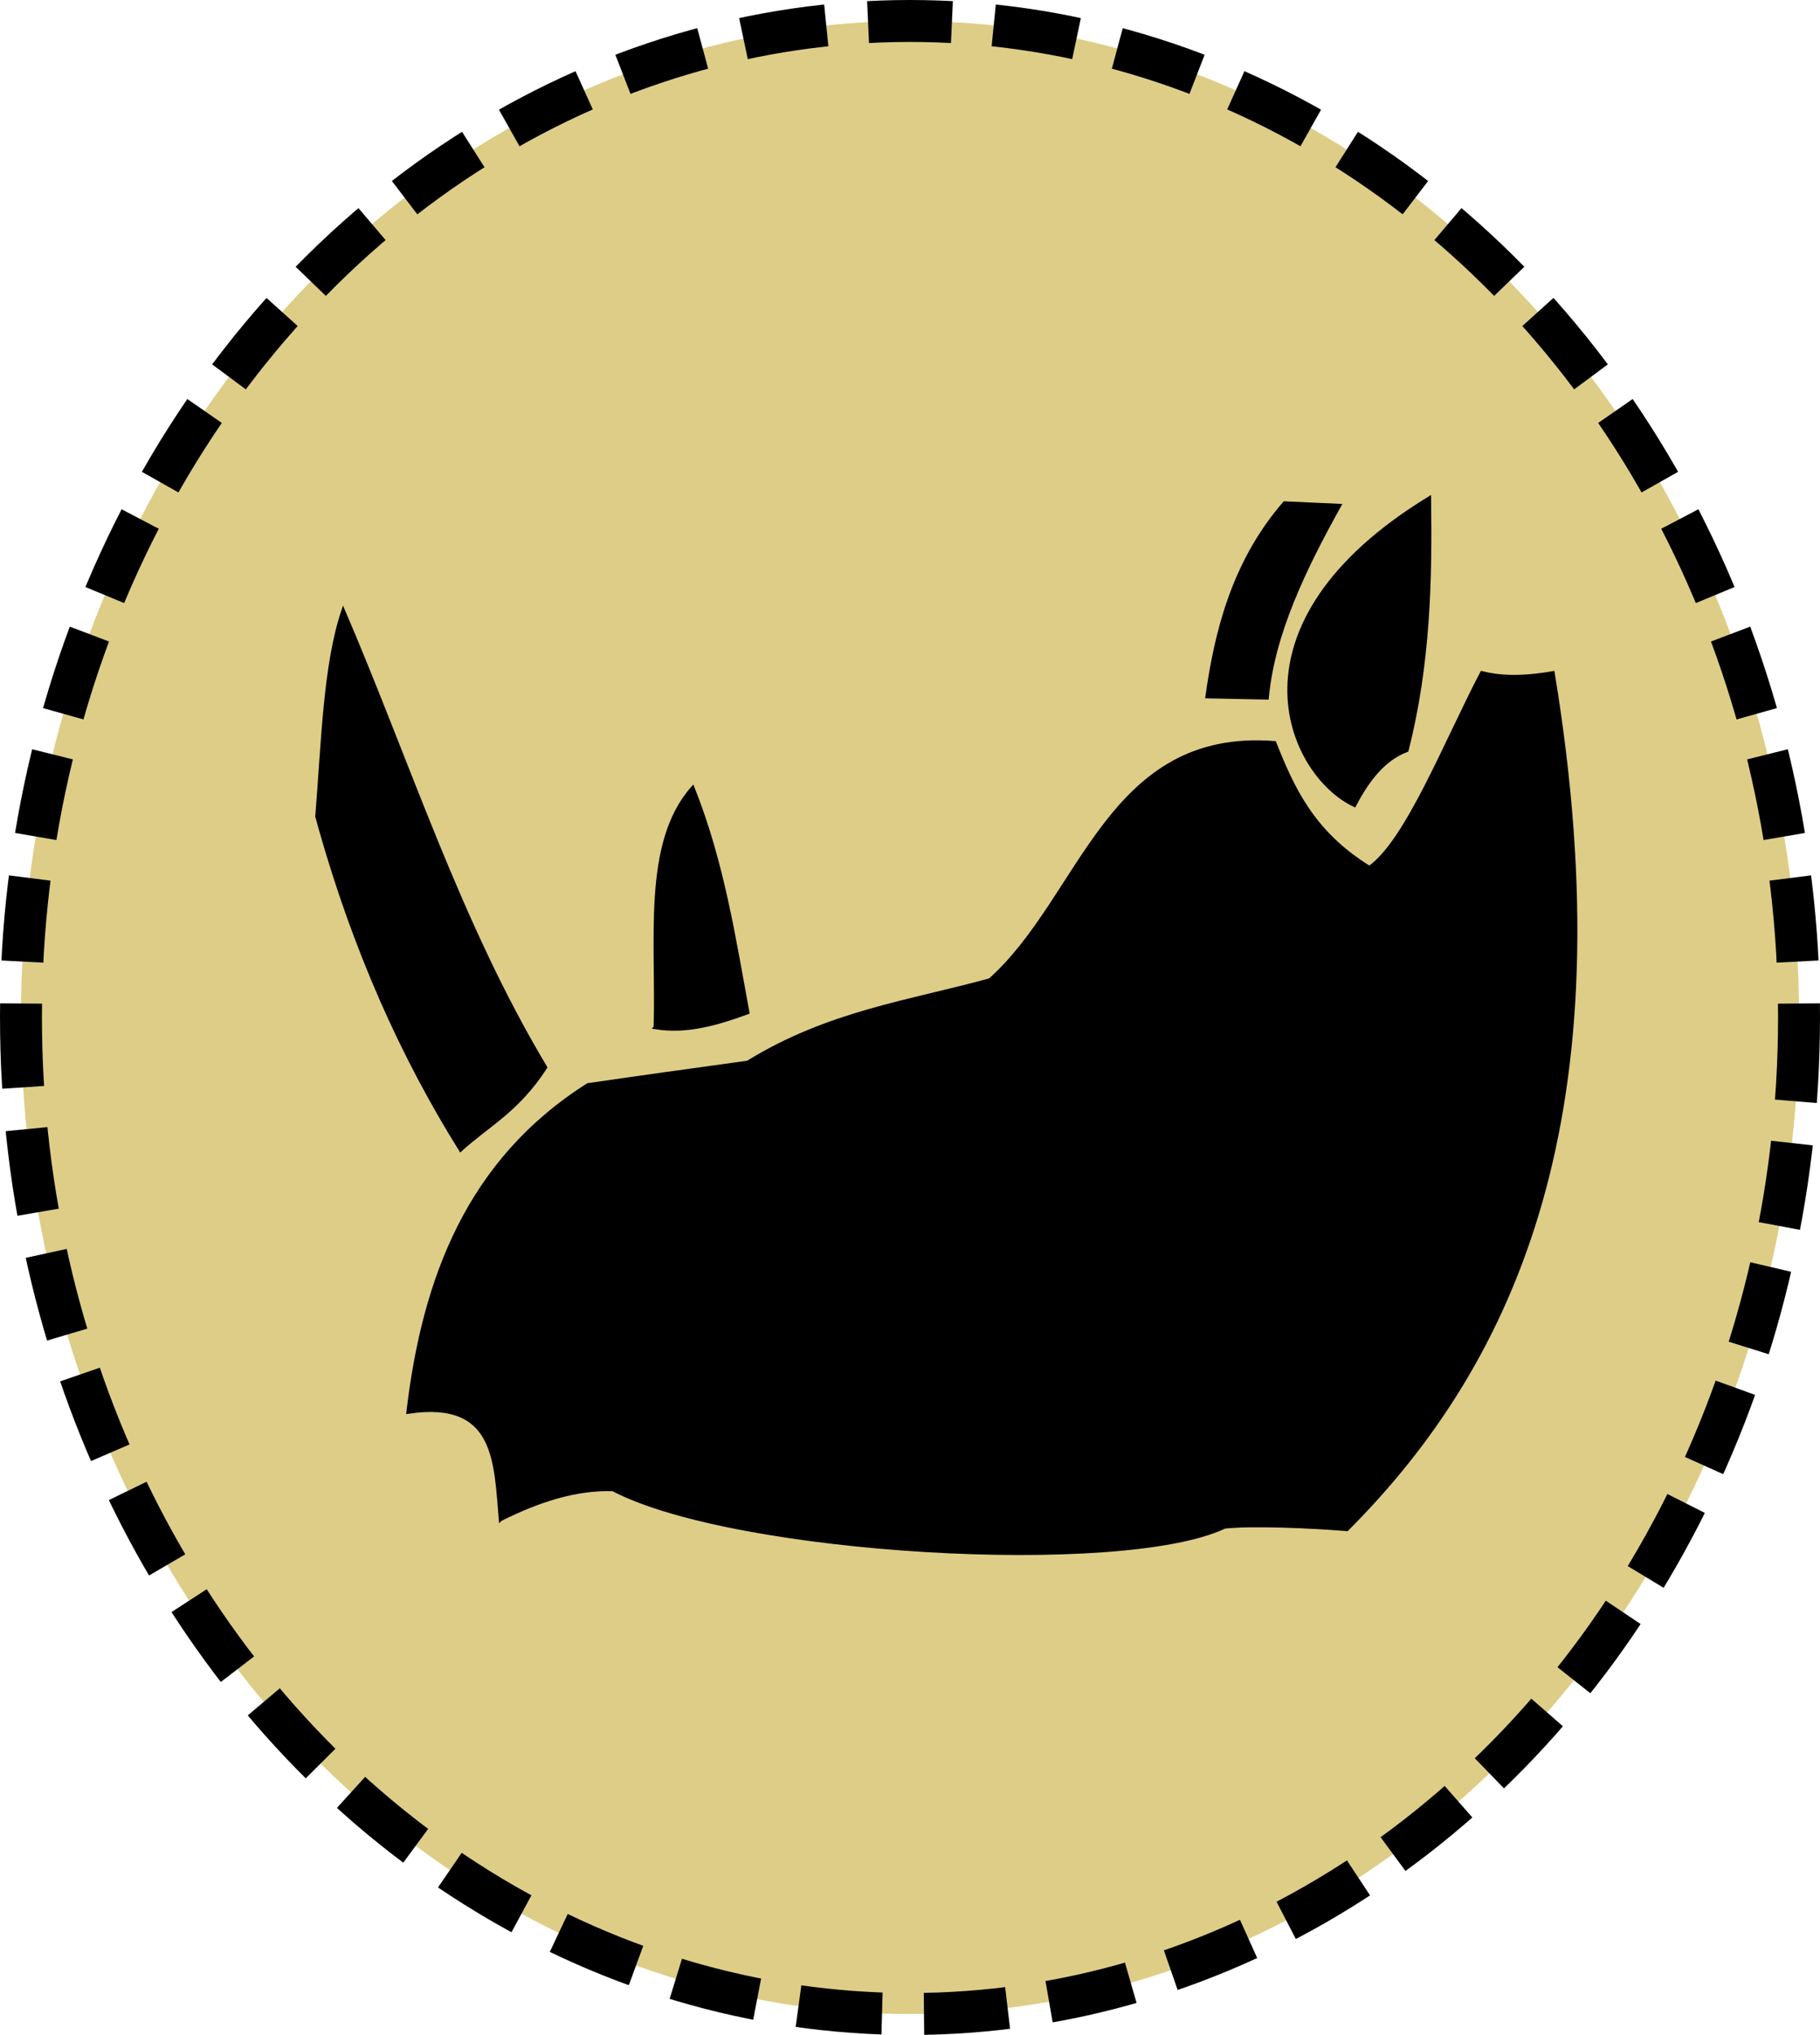<?xml version="1.0" encoding="UTF-8" standalone="no"?>
<!-- Created with Inkscape (http://www.inkscape.org/) -->

<svg
   xmlns:dc="http://purl.org/dc/elements/1.1/"
   xmlns:cc="http://creativecommons.org/ns#"
   xmlns:rdf="http://www.w3.org/1999/02/22-rdf-syntax-ns#"
   xmlns:svg="http://www.w3.org/2000/svg"
   xmlns="http://www.w3.org/2000/svg"
   xmlns:sodipodi="http://sodipodi.sourceforge.net/DTD/sodipodi-0.dtd"
   xmlns:inkscape="http://www.inkscape.org/namespaces/inkscape"
   width="146.941mm"
   height="164.277mm"
   viewBox="0 0 520.657 582.085"
   id="svg4845"
   version="1.1"
   inkscape:version="0.91 r13725"
   sodipodi:docname="11th EA div (1).svg">
  <defs
     id="defs4847" />
  <sodipodi:namedview
     id="base"
     pagecolor="#ffffff"
     bordercolor="#666666"
     borderopacity="1.0"
     inkscape:pageopacity="0.0"
     inkscape:pageshadow="2"
     inkscape:zoom="0.7"
     inkscape:cx="-52.665032"
     inkscape:cy="475.97013"
     inkscape:document-units="px"
     inkscape:current-layer="layer1"
     showgrid="false"
     inkscape:window-width="1600"
     inkscape:window-height="837"
     inkscape:window-x="-8"
     inkscape:window-y="-8"
     inkscape:window-maximized="1"
     fit-margin-top="0"
     fit-margin-left="0"
     fit-margin-right="0"
     fit-margin-bottom="0" />
  <g
     inkscape:label="Layer 1"
     inkscape:groupmode="layer"
     id="layer1"
     transform="translate(-103.243,-224.177)">
    <g
       id="g4899">
      <ellipse
         ry="285.043"
         rx="254.329"
         cy="515.219"
         cx="363.571"
         id="path4874"
         style="opacity:1;fill:#decd87;fill-opacity:1;stroke:#000000;stroke-width:11.999;stroke-linecap:butt;stroke-miterlimit:4;stroke-dasharray:23.998, 11.999;stroke-dashoffset:0;stroke-opacity:1" />
      <path
         sodipodi:nodetypes="ccccccccccccc"
         inkscape:connector-curvature="0"
         id="path4864"
         d="m 246.429,658.791 c 10.714,-5.37 21.429,-8.899 32.143,-8.571 35.023,18.312 145.725,24.603 175,10.714 7.527,-0.868 24.722,-0.142 35,0.715 48.571,-48.67 79.563,-119.54 58.929,-245 -9.55,1.658 -15.541,1.182 -20.357,10e-6 -10.714,20.627 -21.429,48.099 -32.143,55.714 -16.343,-10.081 -22.004,-22.832 -27.143,-35.714 -47.747,-3.754 -54.978,44.352 -81.429,67.857 -23.095,6.346 -46.19,9.307 -69.286,23.571 -15.516,2.143 -31.118,4.286 -45.714,6.429 -34.118,21.636 -46.919,55.271 -51.429,93.571 25.413,-3.811 24.989,14.24 26.429,30.714 z"
         style="fill:#000000;fill-rule:evenodd;stroke:#000000;stroke-width:1px;stroke-linecap:butt;stroke-linejoin:miter;stroke-opacity:1" />
      <path
         sodipodi:nodetypes="cccc"
         inkscape:connector-curvature="0"
         id="path4866"
         d="m 290.714,518.076 c 8.81,1.468 17.619,-1.046 26.429,-4.286 -3.959,-21.429 -7.189,-42.857 -15.714,-64.286 -14.099,15.839 -9.917,43.865 -10.714,68.571 z"
         style="fill:#000000;fill-rule:evenodd;stroke:#000000;stroke-width:1px;stroke-linecap:butt;stroke-linejoin:miter;stroke-opacity:1" />
      <path
         sodipodi:nodetypes="ccccc"
         inkscape:connector-curvature="0"
         id="path4868"
         d="M 259.286,529.505 C 251.19,541.949 243.095,545.725 235,553.076 218.706,526.931 204.517,496.226 193.929,457.719 c 1.699,-20.844 2.23,-43.441 7.5,-58.929 18.786,43.786 33.15,89.466 57.857,130.714 z"
         style="fill:#000000;fill-rule:evenodd;stroke:#000000;stroke-width:1px;stroke-linecap:butt;stroke-linejoin:miter;stroke-opacity:1" />
      <path
         sodipodi:nodetypes="cccc"
         inkscape:connector-curvature="0"
         id="path4870"
         d="m 490.714,454.505 c 3.796,-7.245 8.361,-13.208 15,-15.714 6.241,-24.633 6.768,-48.45 6.429,-72.143 -59.474,36.291 -40.366,78.931 -21.429,87.857 z"
         style="fill:#000000;fill-rule:evenodd;stroke:#000000;stroke-width:1px;stroke-linecap:butt;stroke-linejoin:miter;stroke-opacity:1" />
      <path
         sodipodi:nodetypes="ccccc"
         inkscape:connector-curvature="0"
         id="path4872"
         d="m 465.714,423.791 -17.143,-0.357 c 2.532,-17.992 7.346,-38.309 22.143,-55.357 l 15.714,0.714 c -10.193,18.333 -19,36.667 -20.714,55 z"
         style="fill:#000000;fill-rule:evenodd;stroke:#000000;stroke-width:1px;stroke-linecap:butt;stroke-linejoin:miter;stroke-opacity:1" />
    </g>
  </g>
</svg>

